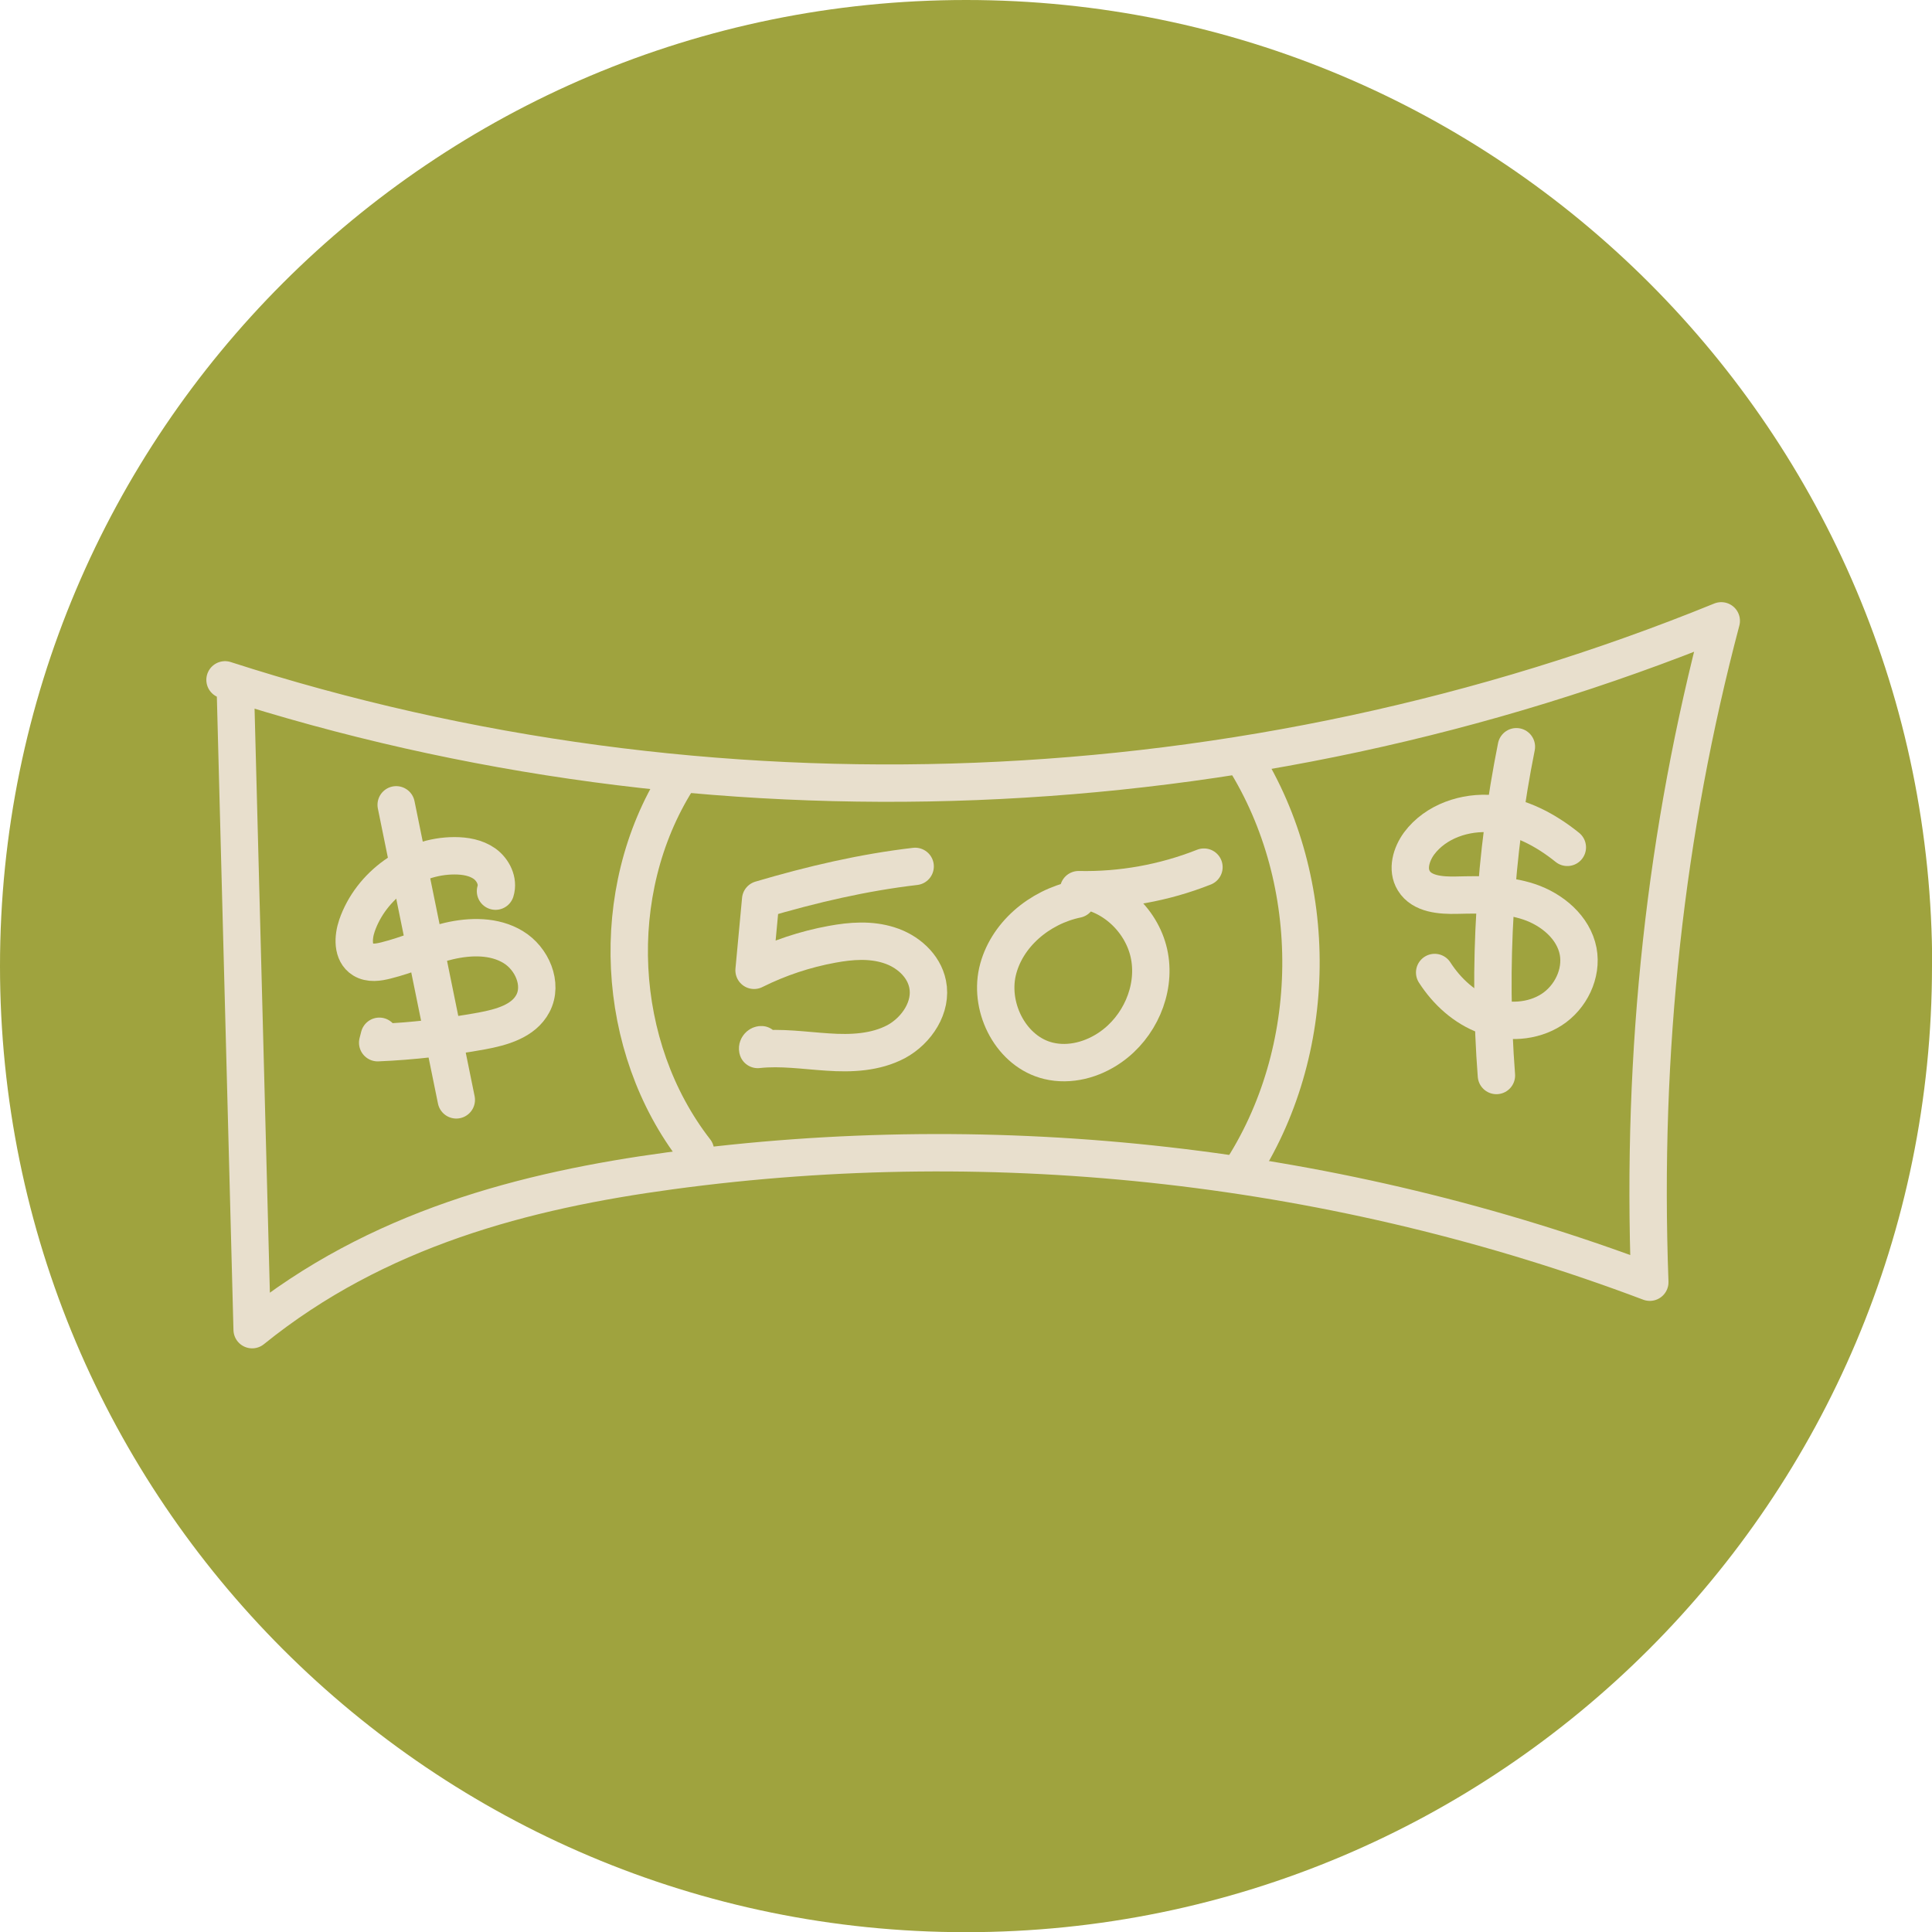 <?xml version="1.0" encoding="UTF-8"?>
<svg id="Layer_1" data-name="Layer 1" xmlns="http://www.w3.org/2000/svg" xmlns:xlink="http://www.w3.org/1999/xlink" version="1.1" viewBox="0 0 105.43 105.43">
  <defs>
    <style>
      .cls-1, .cls-2 {
        stroke-width: 0px;
      }

      .cls-1, .cls-3 {
        fill: none;
      }

      .cls-2 {
        fill: #9fa33e;
      }

      .cls-3 {
        stroke: #e8dfcd;
        stroke-linecap: round;
        stroke-linejoin: round;
        stroke-width: 2.04px;
      }
    </style>
    <clipPath id="clippath">
      <path class="cls-1" d="M-804.61-11.47c0,29.11,23.6,52.72,52.72,52.72s52.72-23.6,52.72-52.72-23.6-52.72-52.72-52.72-52.72,23.6-52.72,52.72"/>
    </clipPath>
    <clipPath id="clippath-2">
      <path class="cls-1" d="M-804.61,116.96c0,29.11,23.6,52.72,52.72,52.72s52.72-23.6,52.72-52.72-23.6-52.72-52.72-52.72-52.72,23.6-52.72,52.72"/>
    </clipPath>
  </defs>
  <path class="cls-2" d="M105.43,52.72c0,29.11-23.6,52.72-52.72,52.72S0,81.83,0,52.72,23.6,0,52.72,0s52.72,23.6,52.72,52.72"/>
  <path class="cls-3" d="M12.28,37.1c26.36,8.51,55.73,7.34,81.65-3.22-3.03,11.46-4.37,23.37-3.9,36.09-16.95-6.4-35.5-8.52-53.45-6.08-7.91,1.07-16.01,3.16-22.82,8.67-.31-11.7-.61-23.39-.92-35.09"/>
  <path class="cls-3" d="M36.95,42.57c-3.83,6.09-3.41,14.55,1,20.23"/>
  <path class="cls-3" d="M67.87,41.38c4.25,6.76,4.16,16.01-.24,22.68"/>
  <path class="cls-3" d="M85.53,46.24c-1.18-.95-2.57-1.69-4.07-1.83-1.5-.14-3.12.41-4.02,1.62-.43.59-.67,1.41-.29,2.03.45.74,1.48.81,2.34.79,1.33-.03,2.69-.06,3.95.36,1.26.42,2.43,1.4,2.68,2.7.23,1.22-.41,2.52-1.45,3.19-1.04.67-2.41.74-3.58.32-1.17-.43-2.13-1.31-2.8-2.35"/>
  <path class="cls-3" d="M82.75,40.75c-1.18,5.89-1.55,11.95-1.09,17.94"/>
  <path class="cls-3" d="M27.04,48.63c.17-.55-.13-1.16-.6-1.5-.47-.33-1.06-.43-1.64-.43-2.33,0-4.56,1.61-5.32,3.81-.22.64-.26,1.49.32,1.85.37.23.84.16,1.27.05,1.16-.29,2.27-.79,3.44-1.06,1.17-.27,2.47-.29,3.49.33,1.03.62,1.64,2.02,1.08,3.08-.51.97-1.71,1.3-2.79,1.5-1.88.34-3.78.56-5.68.64l.09-.35"/>
  <line class="cls-3" x1="21.62" y1="43.92" x2="24.9" y2="60.02"/>
  <path class="cls-3" d="M49.94,47.28c-2.83.33-5.62.98-8.43,1.81-.12,1.29-.24,2.57-.36,3.86,1.34-.67,2.78-1.15,4.26-1.42,1.03-.19,2.1-.27,3.1.05,1,.31,1.9,1.09,2.11,2.12.26,1.25-.59,2.53-1.71,3.14-1.13.6-2.46.66-3.74.57-1.27-.08-2.55-.28-3.82-.14-.04-.12.08-.27.2-.26"/>
  <path class="cls-3" d="M58.76,49.07c-2.03.42-3.87,1.95-4.33,3.97-.45,2.02.78,4.37,2.79,4.85,1.16.28,2.41-.06,3.39-.75,1.56-1.09,2.46-3.09,2.12-4.96-.34-1.87-1.97-3.46-3.87-3.63,2.33.05,4.67-.37,6.84-1.23"/>
</svg>